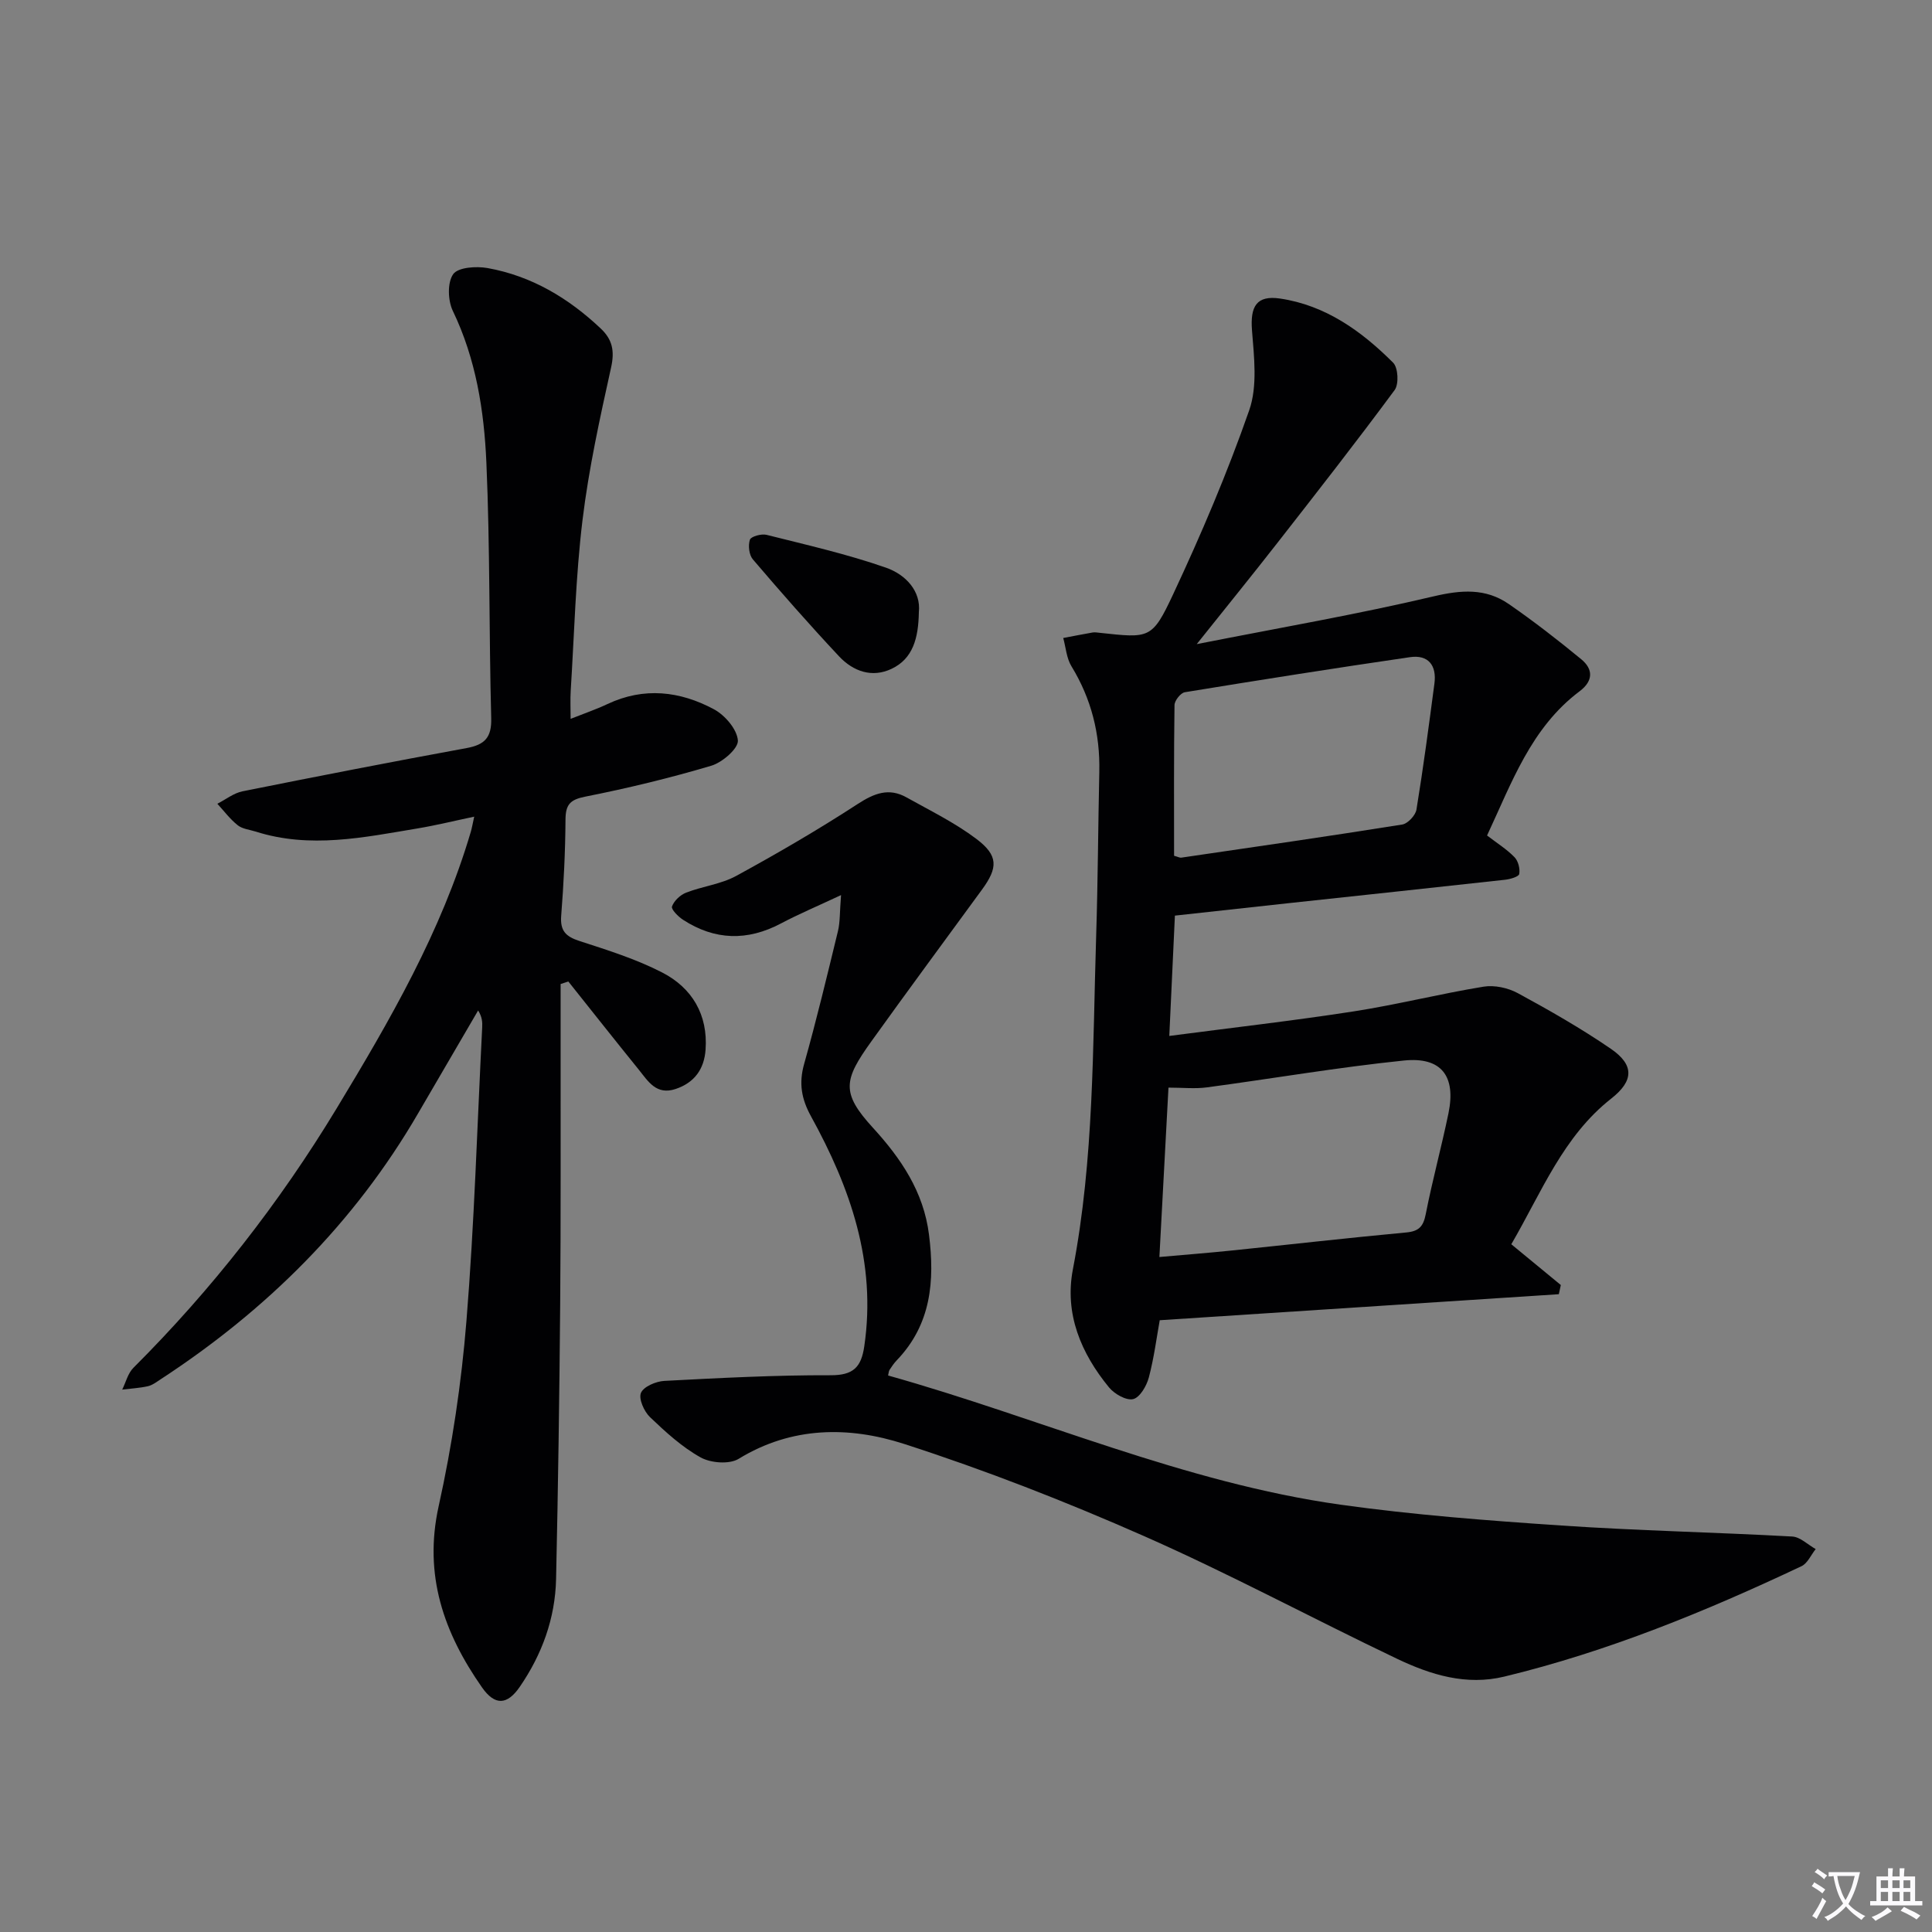 <svg enable-background="new 0 0 400 400" viewBox="0 0 400 400" xmlns="http://www.w3.org/2000/svg"><rect x="0" y="0" width="400" height="400" fill="#808080" stroke="none"/><path d="m377.9 391.2c-.2.3-.4.5-.6.8-.7-.6-1.4-1-2.2-1.5.2-.3.4-.5.5-.8.6.4 1.4.8 2.3 1.5zm-1.8 6.1c-.2-.2-.5-.4-.9-.6.4-.6.8-1.2 1.2-1.9s.7-1.3.9-1.9c.3.3.5.5.8.7-.7 1.3-1.4 2.6-2 3.7zm2.2-9c-.3.3-.5.5-.6.8-.6-.6-1.3-1.1-2-1.5.3-.3.5-.5.6-.7.6.5 1.3.9 2 1.4zm.3.2v-.9h2 4.5c-.3 1.3-.6 2.5-1 3.6s-.9 2.1-1.4 3c.4.5 1 1 1.6 1.4s1.2.8 1.9 1.1c-.3.2-.5.4-.8.8-.4-.3-1-.7-1.6-1.2s-1.2-1.1-1.6-1.6c-.5.6-1.1 1.1-1.7 1.6s-1.4.9-2.1 1.4c-.1-.3-.3-.5-.7-.8.6-.2 1.2-.5 1.9-1s1.4-1.1 2-1.8c-.5-.8-.9-1.6-1.2-2.5s-.6-2-.8-3.2c-.4.1-.7.1-1 .1zm2.5 2.7c.3 1 .7 1.7 1 2.2.3-.5.6-1.1 1-2s.6-1.9.9-3h-3.2-.4c.1.9.3 1.8.7 2.8z" fill="#fbfafc"/><path d="m396.5 388.5v1.5 3.6h1.5v.9c-.4 0-1 0-1.7 0h-7.9c-.5 0-.9 0-1.2 0v-.9h1.3v-3.5c0-.7 0-1.2 0-1.6h2.4c0-.8 0-1.4 0-1.7h1c0 .3-.1.8-.1 1.7h1.5c0-.8 0-1.4 0-1.7h1c0 .3-.1.9-.1 1.7zm-8.2 9.2c-.2-.3-.5-.5-.8-.8.8-.3 1.4-.6 1.9-.9s1-.7 1.4-1.1c.3.3.6.5.9.8-1.6 1-2.8 1.6-3.4 2zm2.6-6.8v-1.6h-1.5v1.6zm0 2.7v-1.9h-1.5v1.9zm2.4-2.7v-1.6h-1.5v1.6zm0 2.7v-1.9h-1.5v1.9zm.2 2 .7-.8c.4.2.9.5 1.6.8s1.3.7 1.8 1c-.3.3-.5.5-.8.8-.4-.3-1.5-1-3.3-1.8zm2-4.7v-1.6h-1.4v1.6zm0 2.7v-1.9h-1.4v1.9z" fill="#fbfafc"/><g fill="#010103"><path d="m322.74 267.95c-27.35 1.79-54.71 3.57-82.63 5.39-.63 3.48-1.17 7.75-2.26 11.87-.46 1.73-1.85 4.12-3.24 4.46-1.42.34-3.86-1.05-4.98-2.4-5.82-7.08-9.27-15.26-7.5-24.47 4.39-22.86 4.09-46 4.82-69.08.36-11.31.4-22.63.65-33.94.17-7.85-1.65-15.1-5.77-21.84-1.02-1.67-1.16-3.89-1.7-5.85 2.03-.38 4.06-.79 6.09-1.14.48-.08 1 .02 1.49.07 10.27 1.1 10.81 1.35 15.16-7.95 5.83-12.45 11.24-25.16 15.77-38.14 1.74-4.99 1-11.05.57-16.55-.38-4.93.93-7.29 5.81-6.57 9.43 1.39 16.88 6.75 23.42 13.29 1.03 1.03 1.21 4.43.31 5.65-7.89 10.68-16.07 21.14-24.24 31.6-5.2 6.66-10.52 13.22-16.74 21.01 17.27-3.41 33.24-6.16 48.99-9.88 5.76-1.36 10.82-1.74 15.62 1.58 5.17 3.57 10.15 7.44 15 11.43 2.49 2.05 2.52 4.48-.34 6.63-10.07 7.56-14.06 18.97-19.16 29.86 2.11 1.62 4.1 2.86 5.68 4.49.77.79 1.18 2.38.98 3.48-.1.56-1.85 1.07-2.9 1.19-15 1.66-30.01 3.25-45.02 4.87-7.52.81-15.03 1.65-23.37 2.56-.34 7.35-.73 15.83-1.16 24.91 13.26-1.74 25.78-3.16 38.22-5.09 8.99-1.4 17.85-3.64 26.84-5.11 2.26-.37 5.07.24 7.11 1.35 6.56 3.56 13.07 7.28 19.22 11.49 4.91 3.36 4.79 6.65.12 10.32-9.96 7.82-14.4 19.33-20.7 30.17 3.47 2.86 6.86 5.65 10.25 8.44-.14.62-.27 1.26-.41 1.9zm-82.7-7.7c5.41-.48 10.17-.85 14.92-1.34 12.06-1.24 24.1-2.62 36.17-3.74 2.68-.25 3.56-1.26 4.06-3.82 1.37-6.99 3.26-13.88 4.7-20.86 1.58-7.66-1.43-11.72-9.22-10.92-13.65 1.4-27.2 3.74-40.8 5.56-2.46.33-5 .05-7.95.05-.59 11.1-1.22 22.8-1.88 35.07zm3.04-83.07c.85.23 1.18.43 1.47.39 15.26-2.23 30.53-4.43 45.76-6.86 1.15-.18 2.75-1.89 2.95-3.08 1.42-8.67 2.57-17.38 3.72-26.1.5-3.75-1.24-6.03-5.07-5.47-15.56 2.27-31.09 4.72-46.61 7.26-.86.14-2.12 1.73-2.13 2.66-.15 10.45-.09 20.9-.09 31.2z"/><path d="m116.07 203.73v12.8c-.02 17.83.06 35.66-.09 53.48-.16 18.97-.43 37.95-.85 56.91-.18 8.15-2.91 15.62-7.53 22.34-2.59 3.76-5.14 3.92-7.82.08-7.88-11.27-12.12-23.22-8.96-37.5 2.79-12.59 4.71-25.47 5.75-38.33 1.64-20.21 2.23-40.51 3.26-60.76.06-1.09.01-2.19-.84-3.54-4.14 7.1-8.29 14.19-12.42 21.29-13.23 22.77-31.39 40.75-53.33 55.08-.83.54-1.69 1.21-2.62 1.42-1.74.39-3.54.48-5.32.7.76-1.52 1.18-3.38 2.33-4.52 16.21-16.19 30.22-34.12 42.07-53.7 11.02-18.21 21.69-36.63 27.77-57.25.23-.78.37-1.6.71-3.15-4.19.88-7.94 1.81-11.74 2.44-11.13 1.86-22.26 4.23-33.5.65-1.26-.4-2.74-.53-3.72-1.31-1.59-1.26-2.83-2.94-4.22-4.45 1.73-.88 3.38-2.21 5.22-2.58 15.44-3.1 30.9-6.11 46.39-8.95 3.74-.69 5.2-2.17 5.09-6.19-.47-17.64-.23-35.3-1-52.92-.47-10.76-2.15-21.44-6.95-31.41-1.03-2.14-1.15-5.87.08-7.6 1.02-1.43 4.78-1.68 7.12-1.26 9.08 1.63 16.74 6.2 23.42 12.51 2.41 2.27 2.91 4.62 2.16 8.03-2.32 10.48-4.64 21.02-5.93 31.66-1.42 11.7-1.7 23.54-2.44 35.33-.11 1.79-.02 3.6-.02 5.8 2.77-1.1 5.26-1.95 7.62-3.06 7.56-3.57 15.02-2.69 22.04 1.07 2.29 1.22 4.8 4.15 4.97 6.47.12 1.65-3.21 4.54-5.49 5.22-8.57 2.55-17.3 4.66-26.08 6.4-3.14.62-4.09 1.61-4.12 4.73-.04 6.65-.37 13.3-.89 19.93-.25 3.12.94 4.31 3.77 5.23 5.82 1.89 11.74 3.74 17.15 6.53 6.19 3.19 9.49 8.75 8.97 15.98-.28 3.94-2.23 6.8-6.19 8.13-4.02 1.35-5.71-1.61-7.65-4.01-4.9-6.05-9.72-12.16-14.57-18.24-.55.18-1.07.35-1.6.52z"/><path d="m174.13 185.32c-5.08 2.38-8.86 3.97-12.46 5.88-6.94 3.67-13.68 3.49-20.24-.76-1.01-.65-2.51-2.17-2.3-2.76.42-1.18 1.71-2.4 2.93-2.87 3.39-1.32 7.2-1.74 10.34-3.45 8.56-4.67 17.01-9.59 25.19-14.91 3.43-2.23 6.46-3.4 10.09-1.36 4.9 2.74 10.02 5.24 14.47 8.6 4.58 3.45 4.48 5.96 1.15 10.51-7.65 10.47-15.36 20.9-22.92 31.44-5.7 7.95-6.29 10.59.34 17.84 5.8 6.34 10.51 13.25 11.62 22.15 1.21 9.61.45 18.58-6.67 26-.57.59-1.04 1.29-1.5 1.99-.17.26-.17.63-.3 1.16 31.28 8.77 61.25 22.2 93.69 26.75 15.12 2.12 30.4 3.28 45.65 4.31 15.93 1.08 31.91 1.4 47.85 2.28 1.66.09 3.24 1.7 4.86 2.6-.97 1.21-1.69 2.96-2.95 3.55-19.85 9.37-40.1 17.67-61.51 22.85-7.89 1.91-15.22-.36-22.16-3.66-17.56-8.37-34.71-17.61-52.49-25.45-16.21-7.15-32.8-13.63-49.66-19.07-11.35-3.66-23.22-3.65-34.23 3.1-1.92 1.17-5.77.87-7.87-.3-3.85-2.14-7.24-5.25-10.47-8.33-1.22-1.17-2.39-3.78-1.88-5.02.54-1.31 3.1-2.39 4.83-2.49 11.46-.6 22.94-1.21 34.42-1.17 4.71.02 6.36-1.65 6.99-6 2.55-17.34-2.88-32.81-11.02-47.59-2-3.62-2.56-6.87-1.43-10.87 2.56-9.1 4.77-18.31 7-27.5.45-1.85.35-3.84.64-7.45z"/><path d="m190.24 126.74c-.09 5.4-1.23 9.62-5.62 11.72-4.07 1.95-7.99.53-10.9-2.57-6.12-6.53-12.04-13.27-17.85-20.08-.79-.92-1.01-2.89-.61-4.07.23-.68 2.38-1.27 3.44-1.01 8.3 2.09 16.7 3.99 24.76 6.81 4.06 1.43 7.24 4.84 6.78 9.2z"/></g></svg>